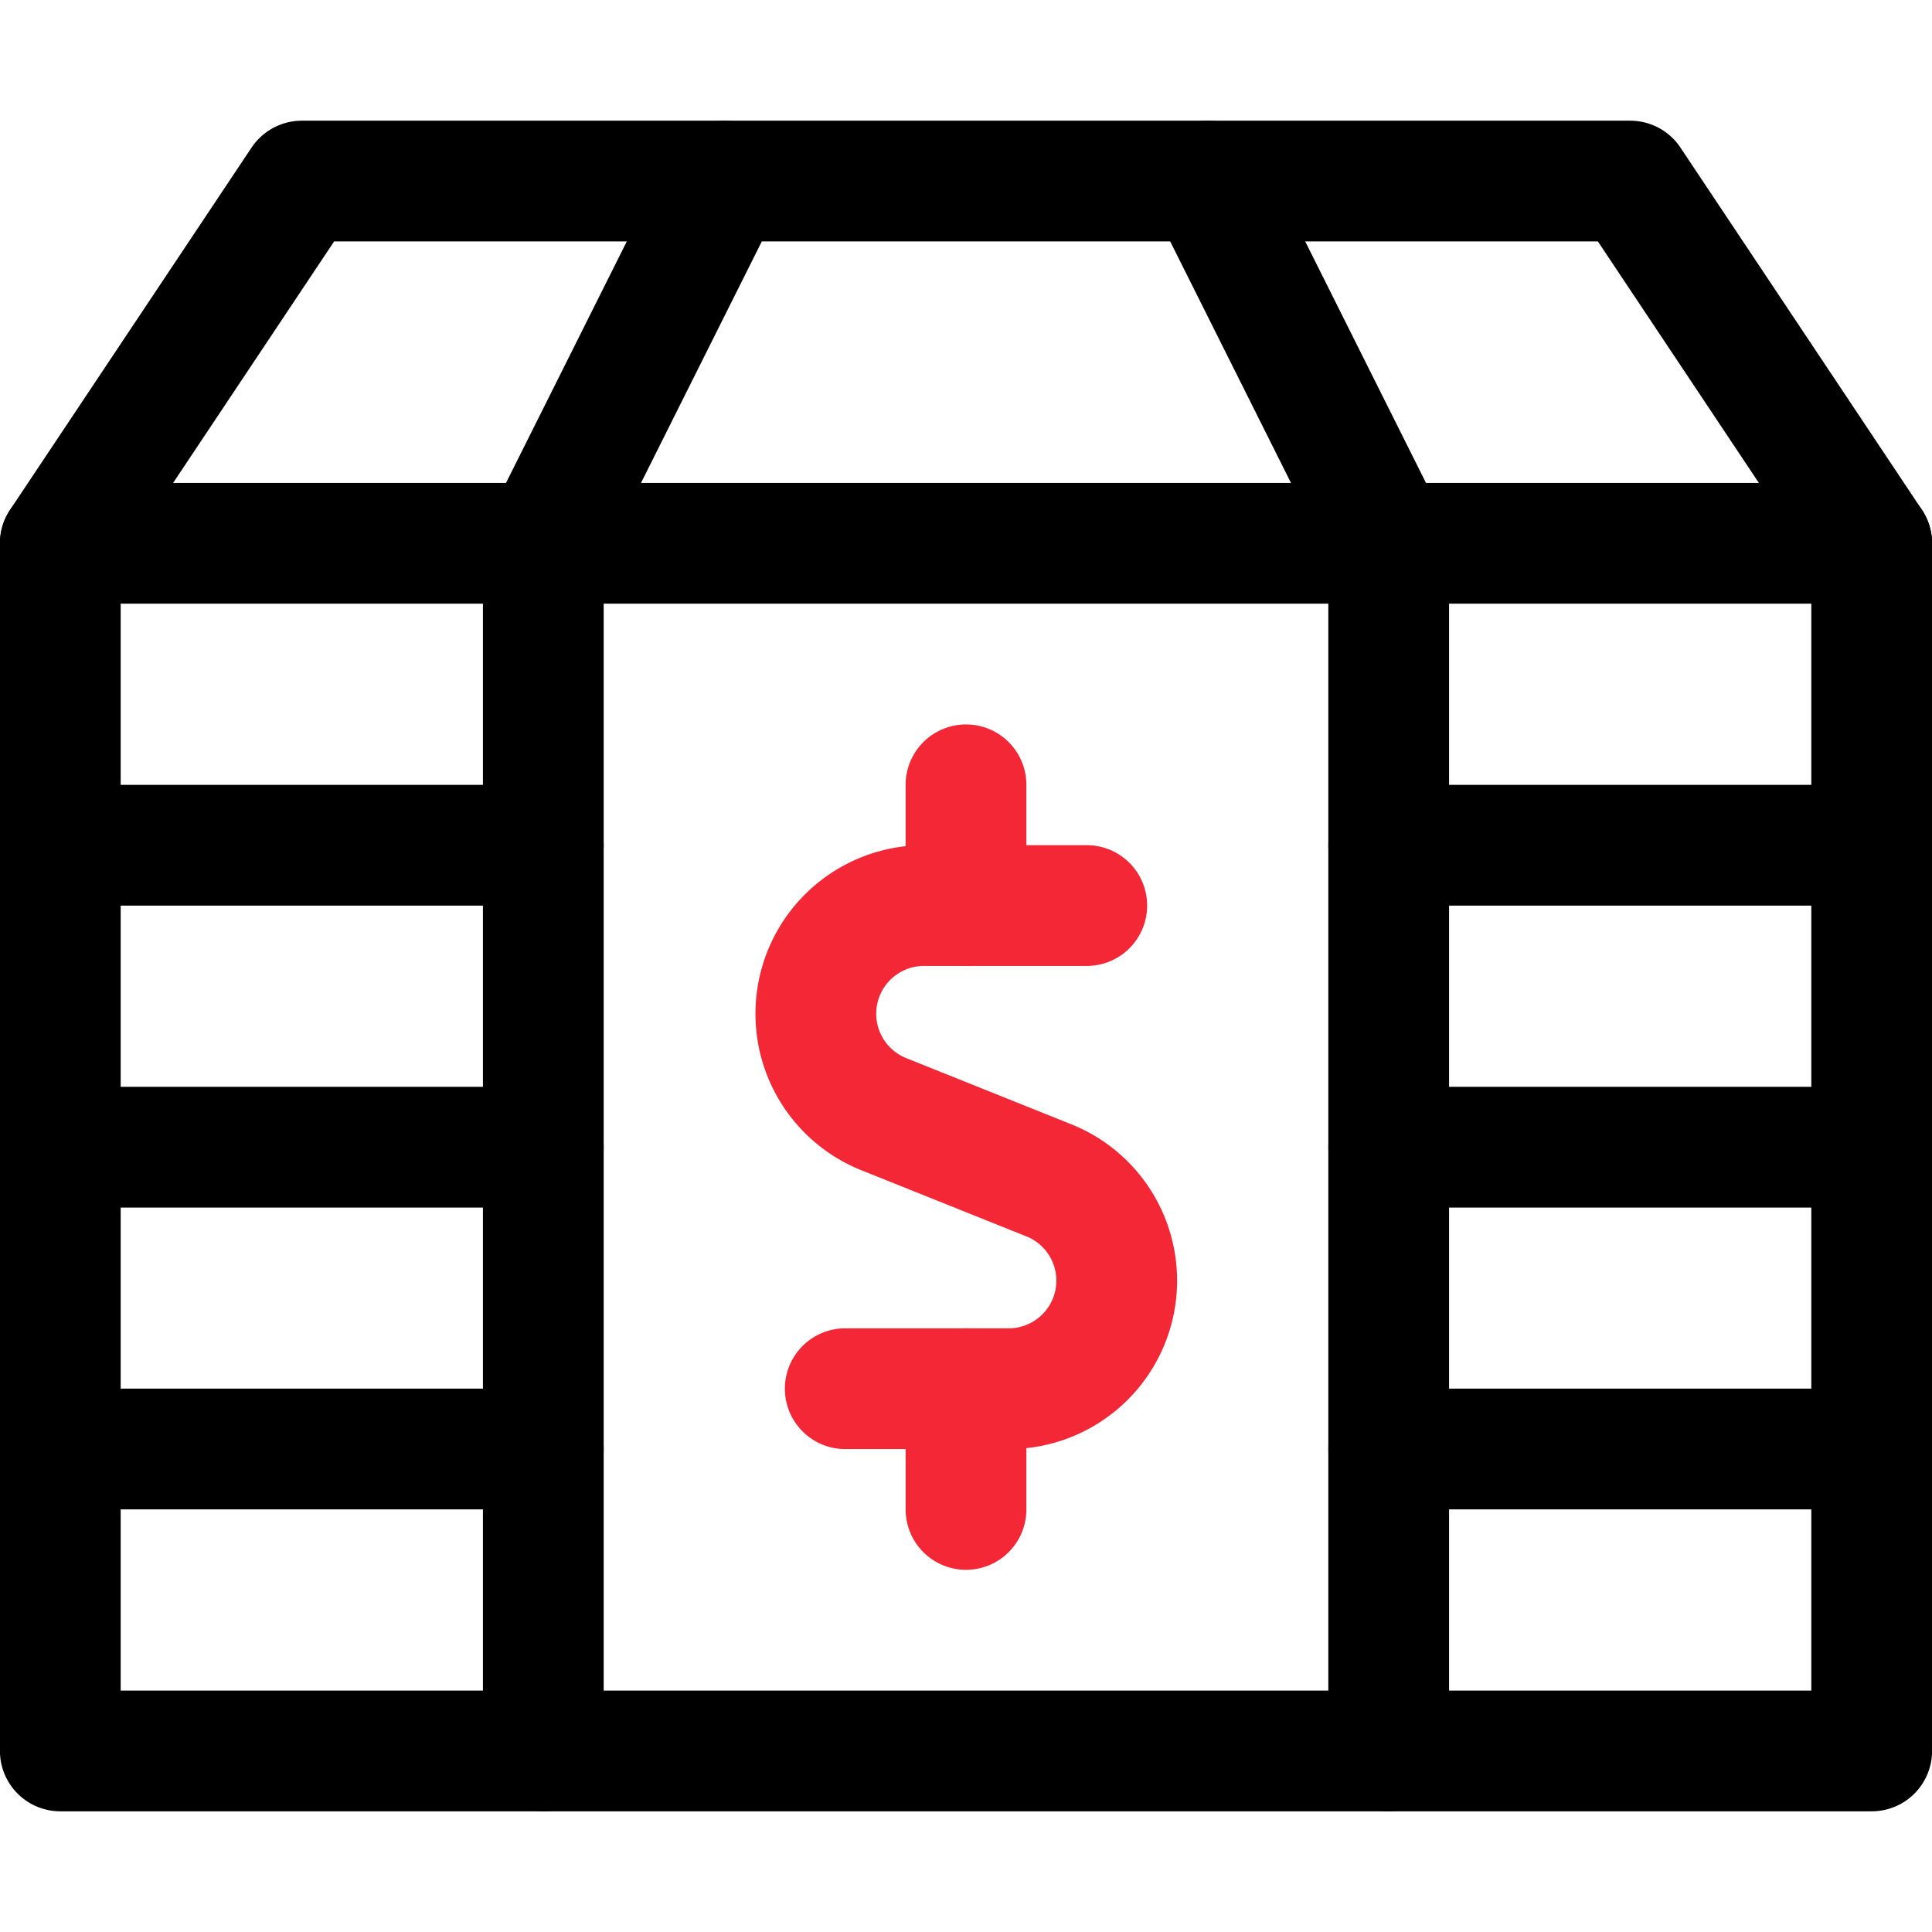 <svg xmlns="http://www.w3.org/2000/svg" id="ab59c85f-7e9f-484c-aac7-5967291a3830" data-name="Layer 1" viewBox="0 0 140 140"><g><path d="M78.75,65.62H66.89A7.84,7.84,0,0,0,64,80.72l12,4.81a7.83,7.83,0,0,1-2.91,15.1H61.25" fill="none" stroke="#f32735" stroke-linecap="round" stroke-linejoin="round" stroke-width="8.75"></path><path d="M70,65.62V56.87" fill="none" stroke="#f32735" stroke-linecap="round" stroke-linejoin="round" stroke-width="8.75"></path><path d="M70,109.38v-8.75" fill="none" stroke="#f32735" stroke-linecap="round" stroke-linejoin="round" stroke-width="8.75"></path><path d="M39.37,126.88V39.37L52.5,13.12h35l13.13,26.25v87.51Z" fill="none" stroke="#000" stroke-linecap="round" stroke-linejoin="round" stroke-width="8.75"></path><path d="M87.5,13.12h30.63l17.5,26.25h-35" fill="none" stroke="#000" stroke-linecap="round" stroke-linejoin="round" stroke-width="8.75"></path><path d="M39.37,39.37h-35l17.5-26.25H52.5" fill="none" stroke="#000" stroke-linecap="round" stroke-linejoin="round" stroke-width="8.75"></path><path d="M4.37,61.25h35" fill="none" stroke="#000" stroke-linecap="round" stroke-linejoin="round" stroke-width="8.75"></path><path d="M100.63,61.25h35" fill="none" stroke="#000" stroke-linecap="round" stroke-linejoin="round" stroke-width="8.75"></path><path d="M4.37,83.13h35" fill="none" stroke="#000" stroke-linecap="round" stroke-linejoin="round" stroke-width="8.75"></path><path d="M100.63,83.13h35" fill="none" stroke="#000" stroke-linecap="round" stroke-linejoin="round" stroke-width="8.75"></path><path d="M4.37,105h35" fill="none" stroke="#000" stroke-linecap="round" stroke-linejoin="round" stroke-width="8.75"></path><path d="M100.63,105h35" fill="none" stroke="#000" stroke-linecap="round" stroke-linejoin="round" stroke-width="8.75"></path><path d="M39.37,126.88h-35V39.37" fill="none" stroke="#000" stroke-linecap="round" stroke-linejoin="round" stroke-width="8.75"></path><path d="M100.63,126.88h35V39.37" fill="none" stroke="#000" stroke-linecap="round" stroke-linejoin="round" stroke-width="8.75"></path><path d="M100.63,39.37H39.37" fill="none" stroke="#000" stroke-linecap="round" stroke-linejoin="round" stroke-width="8.75"></path></g></svg>